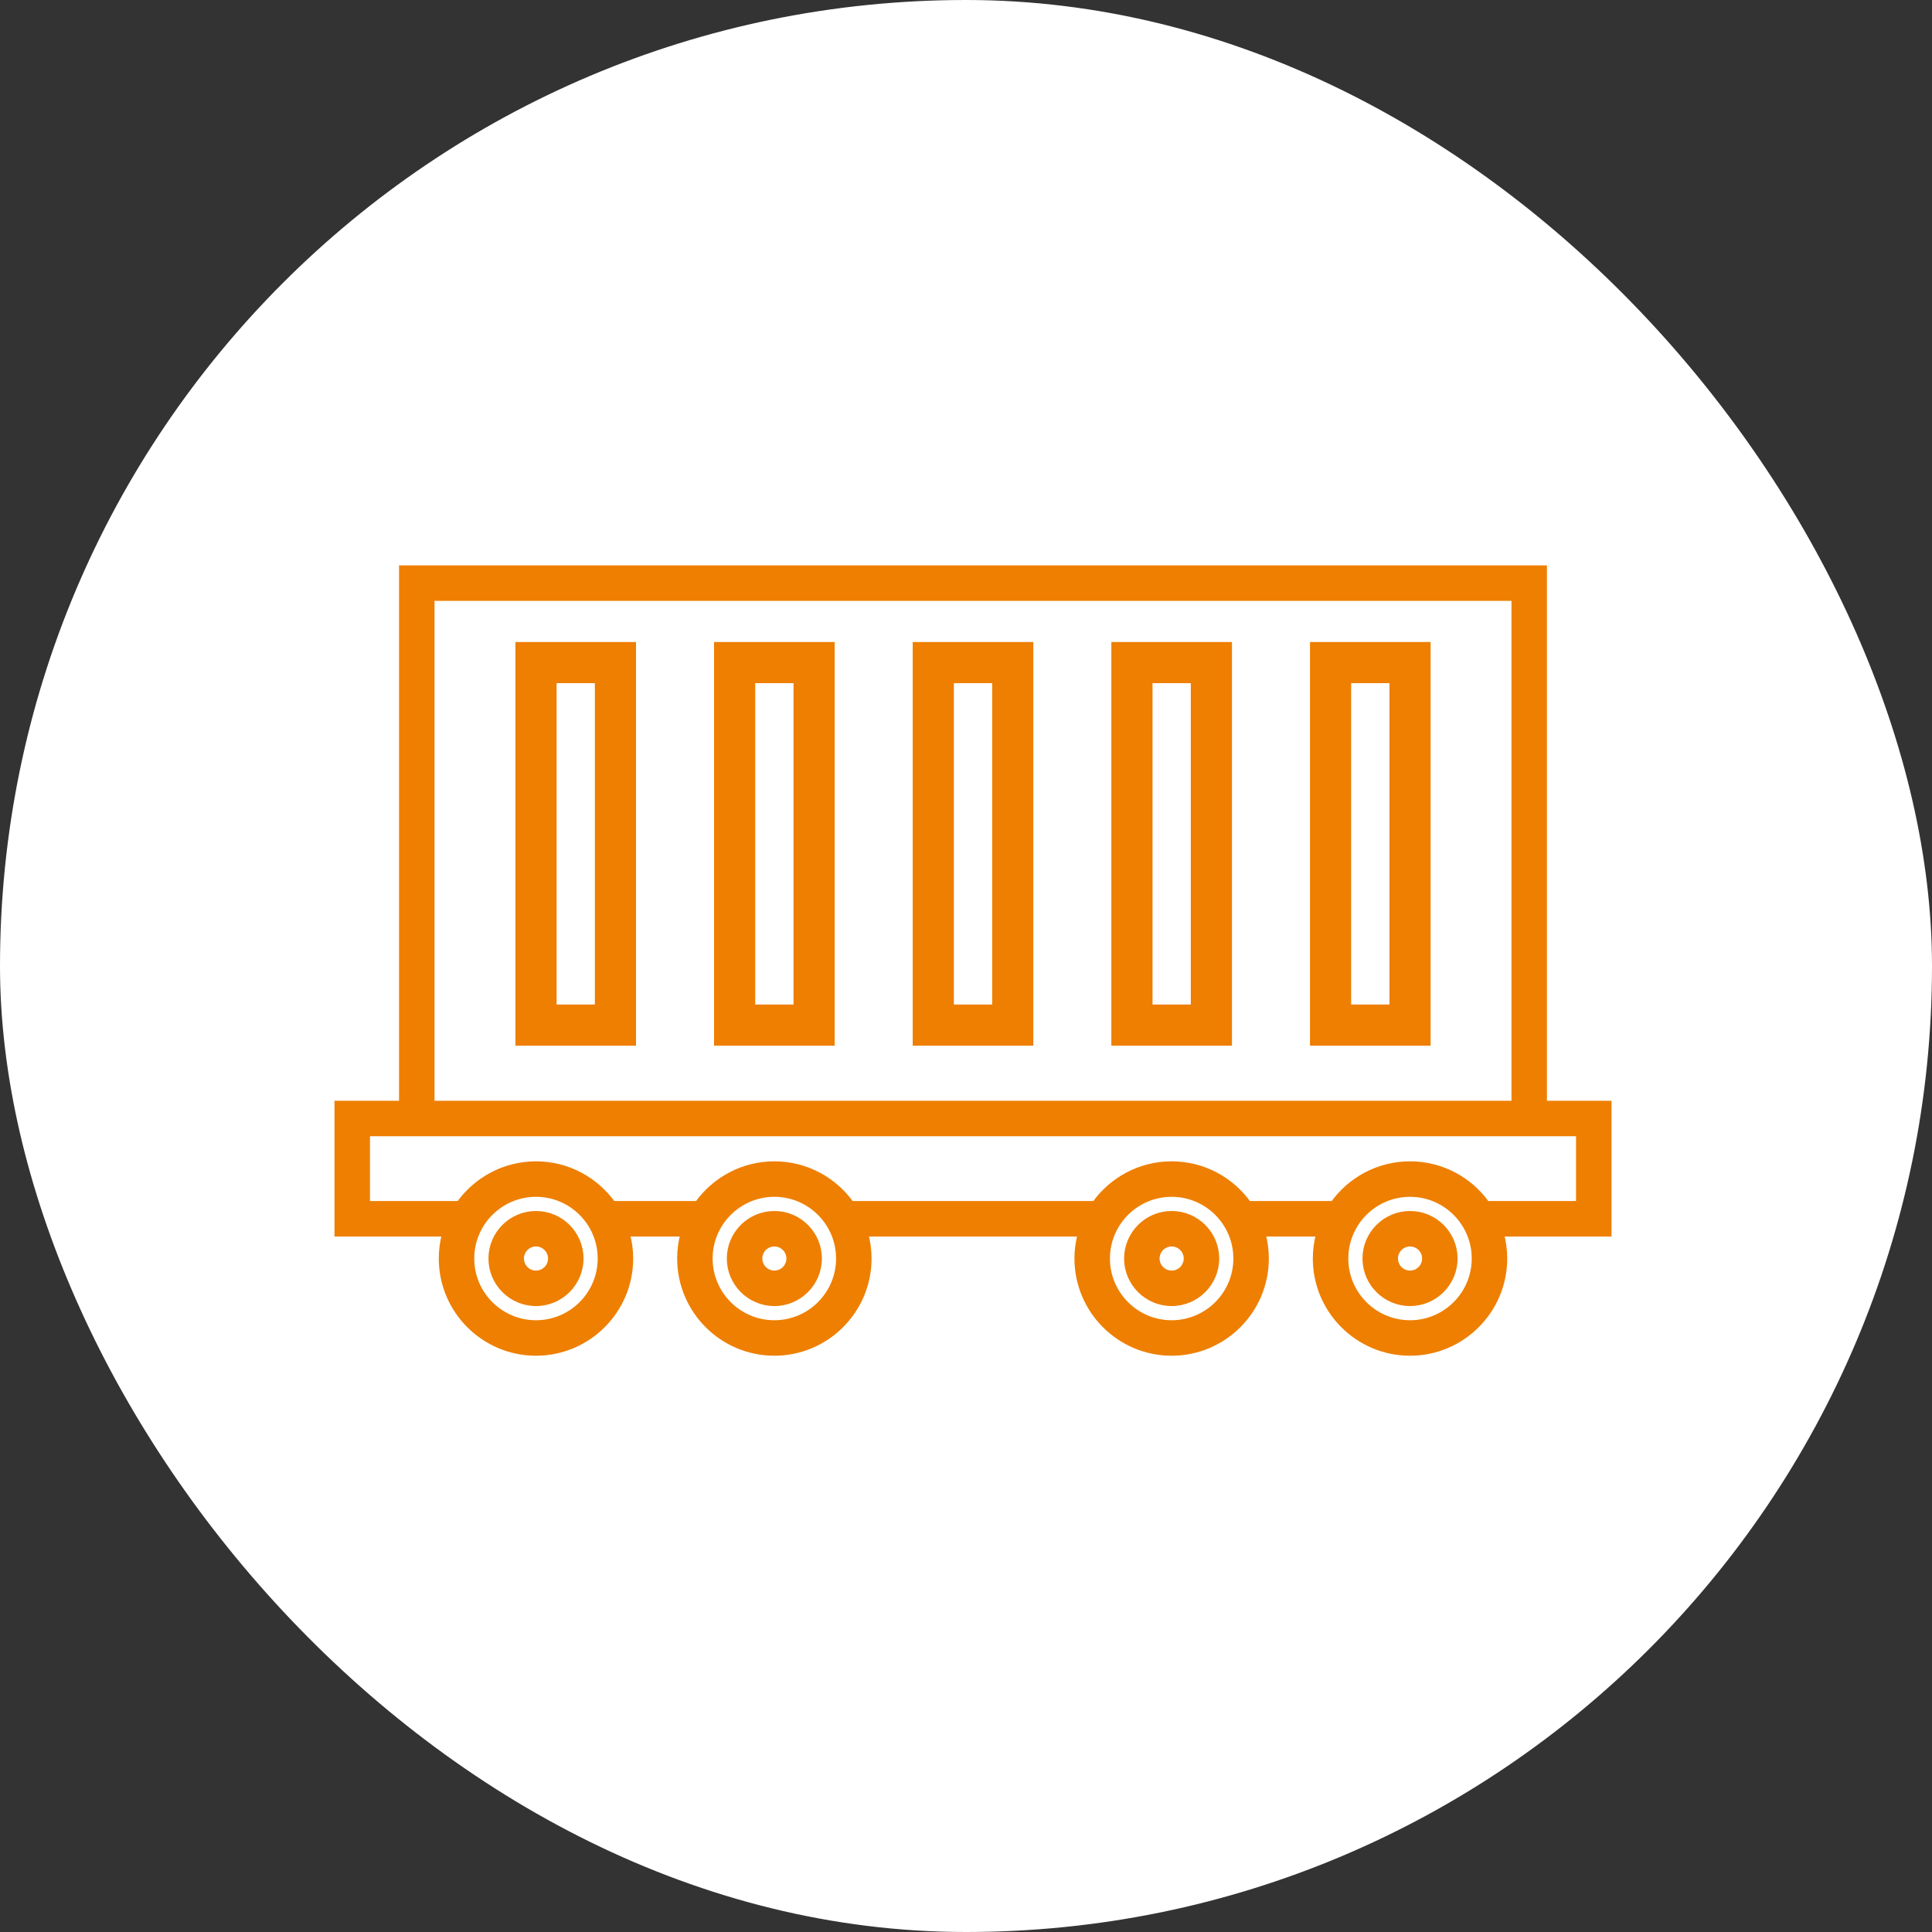 <svg width="68" height="68" viewBox="0 0 68 68" fill="none" xmlns="http://www.w3.org/2000/svg">
<rect x="0" y="0" width="68" height="68" fill="#333333" stroke="none"/>
<rect width="68" height="68" rx="34" fill="white"/>
<path d="M18.341 36.605H22.186V22.797H18.341V36.605ZM19.39 23.845H21.137V35.556H19.39V23.845ZM32.324 36.605H36.17V22.797H32.324V36.605ZM33.373 23.845H35.121V35.556H33.373V23.845ZM46.307 36.605H50.153V22.797H46.307V36.605ZM47.356 23.845H49.104V35.556H47.356V23.845ZM39.316 36.605H43.161V22.797H39.316V36.605ZM40.365 23.845H42.112V35.556H40.365V23.845ZM25.332 36.605H29.178V22.797H25.332V36.605ZM26.381 23.845H28.129V35.556H26.381V23.845Z" fill="#EE7F01" stroke="#EE7F01" stroke-width="0.4"/>
<path d="M56.62 38.843H54.347V20H14.999H14.145V38.843H11.873V43.422H15.661C15.583 43.707 15.544 44.001 15.544 44.296C15.544 46.127 17.034 47.617 18.865 47.617C20.696 47.617 22.186 46.127 22.186 44.296C22.186 43.994 22.144 43.701 22.068 43.422H24.051C23.973 43.707 23.934 44.001 23.934 44.296C23.934 46.127 25.424 47.617 27.255 47.617C29.086 47.617 30.576 46.127 30.576 44.296C30.576 43.994 30.534 43.701 30.458 43.422H38.035C37.957 43.707 37.917 44.001 37.917 44.296C37.917 46.127 39.407 47.617 41.238 47.617C43.069 47.617 44.559 46.127 44.559 44.296C44.559 43.994 44.518 43.701 44.442 43.422H46.425C46.347 43.707 46.307 44.001 46.307 44.296C46.307 46.127 47.797 47.617 49.628 47.617C51.459 47.617 52.949 46.127 52.949 44.296C52.949 43.994 52.908 43.701 52.832 43.422H56.62V38.843ZM15.194 21.049H53.299V38.843H15.194V21.049ZM18.865 46.568C17.612 46.568 16.592 45.549 16.592 44.296C16.592 43.043 17.612 42.024 18.865 42.024C20.118 42.024 21.137 43.043 21.137 44.296C21.137 45.549 20.118 46.568 18.865 46.568ZM27.255 46.568C26.002 46.568 24.982 45.549 24.982 44.296C24.982 43.043 26.002 42.024 27.255 42.024C28.508 42.024 29.527 43.043 29.527 44.296C29.527 45.549 28.508 46.568 27.255 46.568ZM41.238 46.568C39.985 46.568 38.966 45.549 38.966 44.296C38.966 43.043 39.985 42.024 41.238 42.024C42.491 42.024 43.51 43.043 43.51 44.296C43.51 45.549 42.491 46.568 41.238 46.568ZM49.628 46.568C48.375 46.568 47.356 45.549 47.356 44.296C47.356 43.043 48.375 42.024 49.628 42.024C50.881 42.024 51.9 43.043 51.9 44.296C51.9 45.549 50.881 46.568 49.628 46.568ZM55.571 42.373H52.333C51.731 41.528 50.743 40.975 49.628 40.975C48.513 40.975 47.525 41.528 46.923 42.373H43.943C43.341 41.528 42.353 40.975 41.238 40.975C40.123 40.975 39.136 41.528 38.533 42.373H29.96C29.358 41.528 28.37 40.975 27.255 40.975C26.14 40.975 25.152 41.528 24.55 42.373H21.57C20.968 41.528 19.98 40.975 18.865 40.975C17.75 40.975 16.762 41.528 16.16 42.373H12.922V39.891H55.571V42.373Z" fill="#EE7F01" stroke="#EE7F01" stroke-width="0.2"/>
<path d="M18.865 42.723C17.998 42.723 17.292 43.429 17.292 44.296C17.292 45.163 17.998 45.869 18.865 45.869C19.733 45.869 20.438 45.163 20.438 44.296C20.438 43.429 19.733 42.723 18.865 42.723ZM18.865 44.82C18.576 44.82 18.341 44.585 18.341 44.296C18.341 44.007 18.576 43.772 18.865 43.772C19.154 43.772 19.39 44.007 19.39 44.296C19.39 44.585 19.154 44.82 18.865 44.82ZM27.255 42.723C26.388 42.723 25.682 43.429 25.682 44.296C25.682 45.163 26.388 45.869 27.255 45.869C28.122 45.869 28.828 45.163 28.828 44.296C28.828 43.429 28.122 42.723 27.255 42.723ZM27.255 44.82C26.966 44.82 26.731 44.585 26.731 44.296C26.731 44.007 26.966 43.772 27.255 43.772C27.544 43.772 27.779 44.007 27.779 44.296C27.779 44.585 27.544 44.82 27.255 44.82ZM41.239 42.723C40.371 42.723 39.665 43.429 39.665 44.296C39.665 45.163 40.371 45.869 41.239 45.869C42.106 45.869 42.812 45.163 42.812 44.296C42.812 43.429 42.106 42.723 41.239 42.723ZM41.239 44.82C40.949 44.82 40.714 44.585 40.714 44.296C40.714 44.007 40.949 43.772 41.239 43.772C41.528 43.772 41.763 44.007 41.763 44.296C41.763 44.585 41.528 44.82 41.239 44.82ZM49.629 42.723C48.761 42.723 48.055 43.429 48.055 44.296C48.055 45.163 48.761 45.869 49.629 45.869C50.496 45.869 51.202 45.163 51.202 44.296C51.202 43.429 50.496 42.723 49.629 42.723ZM49.629 44.82C49.339 44.82 49.104 44.585 49.104 44.296C49.104 44.007 49.339 43.772 49.629 43.772C49.918 43.772 50.153 44.007 50.153 44.296C50.153 44.585 49.918 44.82 49.629 44.82Z" fill="#EE7F01" stroke="#EE7F01" stroke-width="0.2"/>
</svg>
